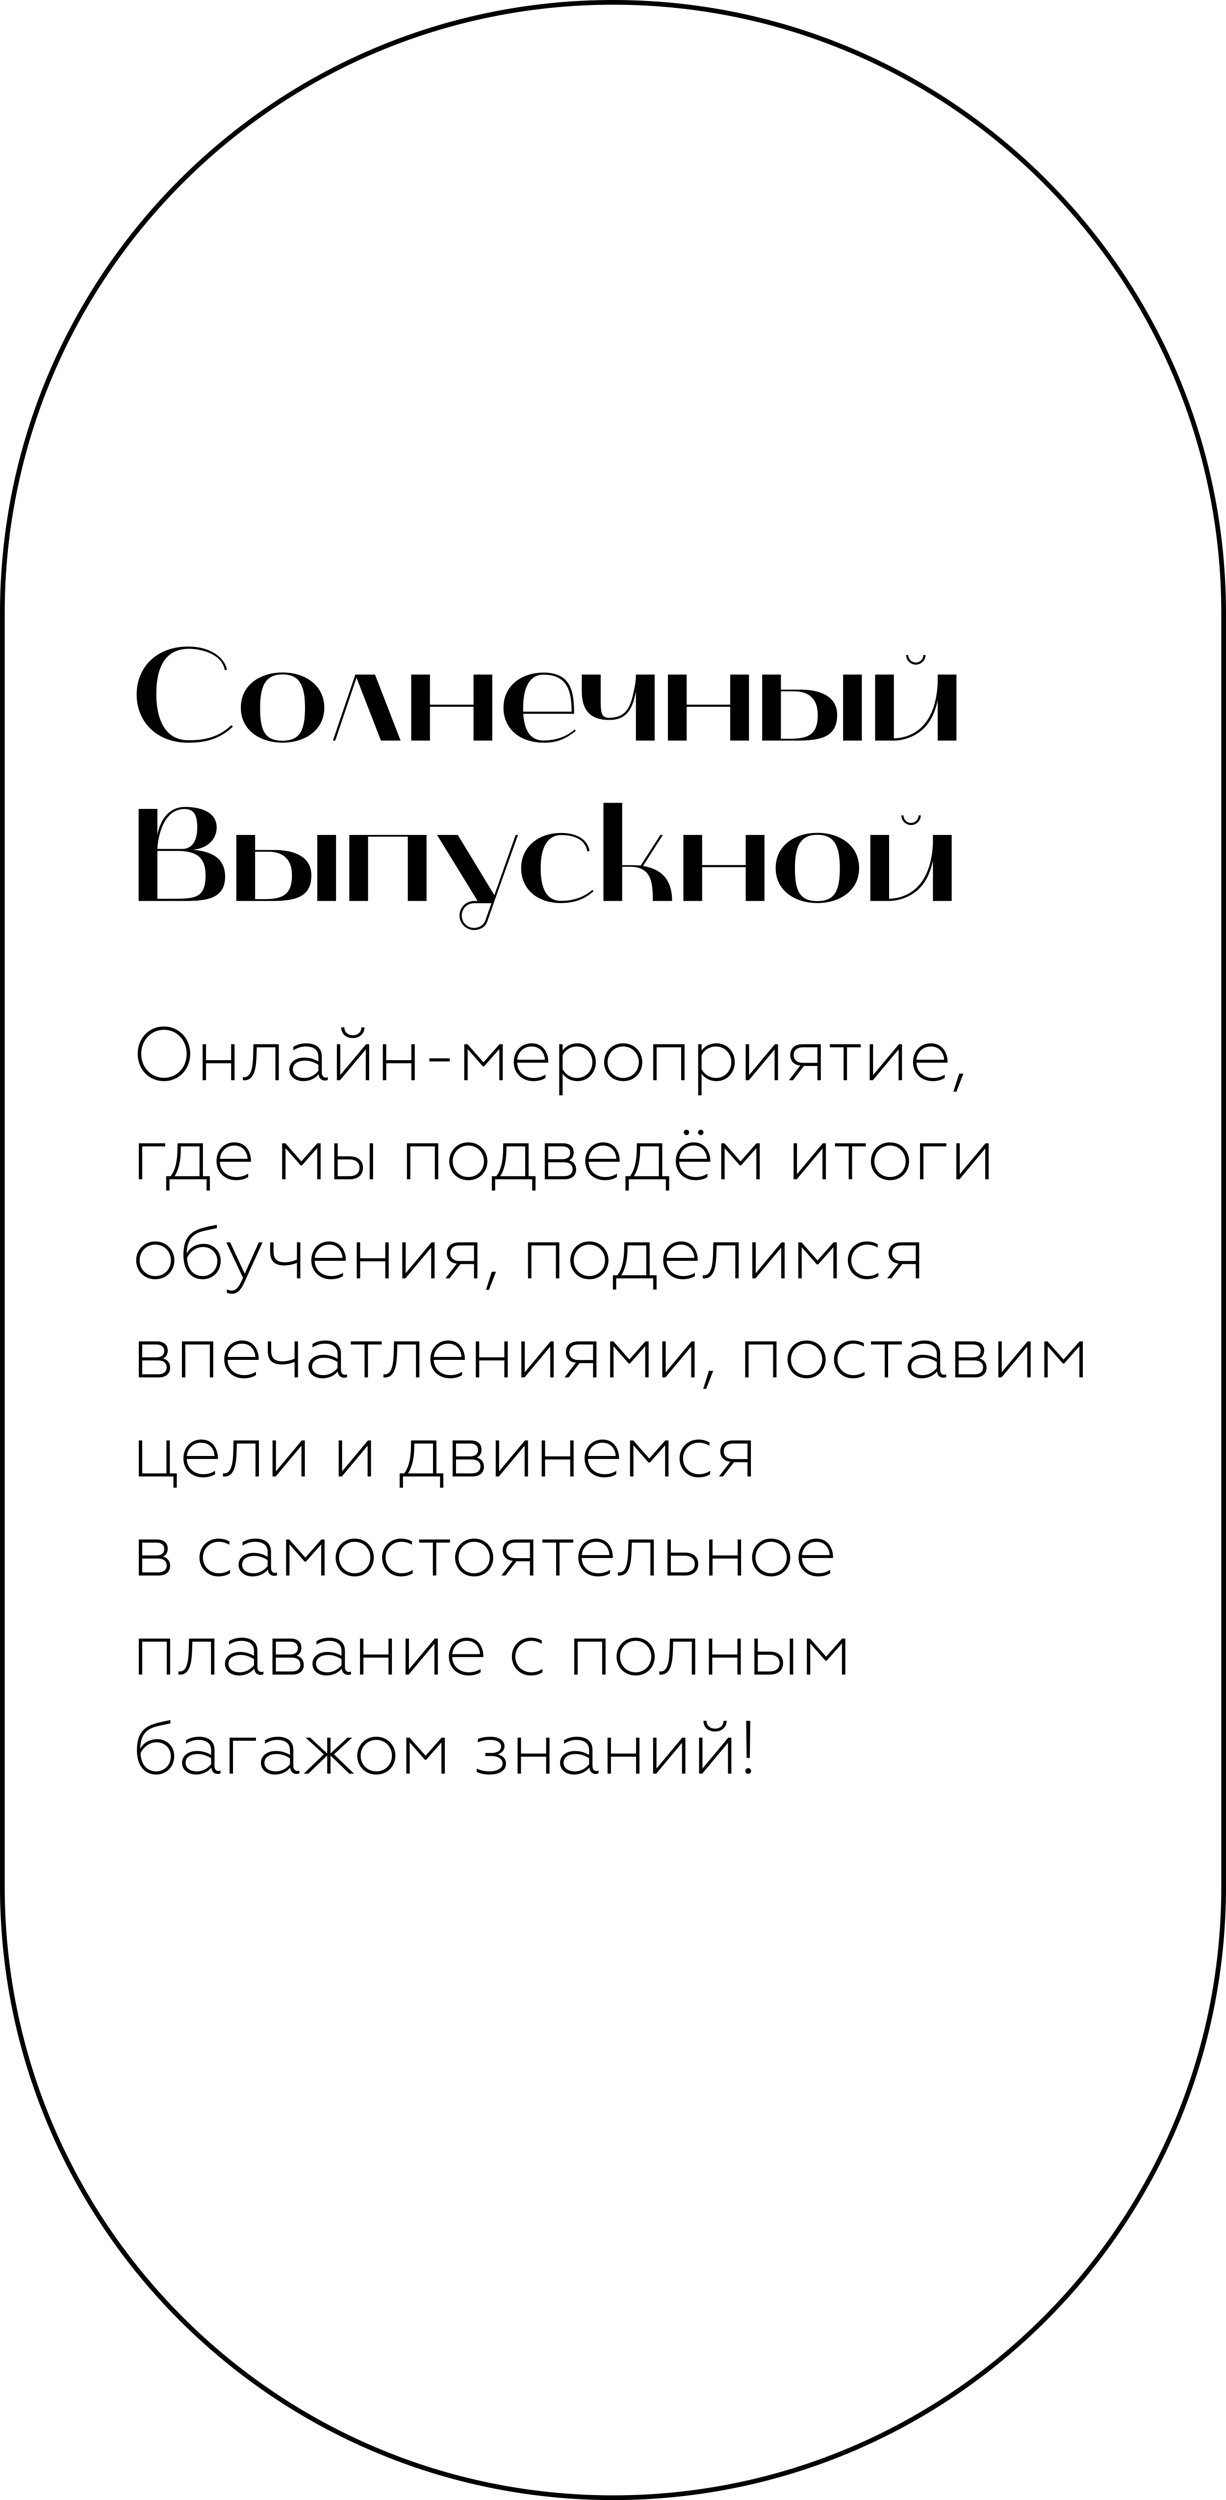 <?xml version="1.0" encoding="UTF-8"?> <svg xmlns="http://www.w3.org/2000/svg" width="260" height="530" viewBox="0 0 260 530" fill="none"> <path d="M39.872 157.449C41.972 157.449 46.032 157.337 49.392 154.033L49.056 153.725C45.836 156.889 41.916 156.917 39.872 156.917C35.7 156.917 33.152 153.529 33.152 147.061C33.152 141.321 35.14 137.541 40.068 137.541C42.756 137.541 47.096 138.661 47.656 142.049L48.132 141.993C47.74 139.781 45.136 137.065 39.872 137.065C33.292 137.065 28.98 141.377 28.98 147.229C28.98 153.081 33.292 157.449 39.872 157.449ZM51.074 150.029C51.074 154.929 55.33 157.449 59.922 157.449C64.486 157.449 68.77 154.929 68.77 150.029C68.77 145.101 64.486 142.553 59.922 142.553C55.33 142.553 51.074 145.101 51.074 150.029ZM59.922 142.973C63.422 142.973 64.682 145.185 64.682 150.029C64.682 154.789 63.618 157.029 59.922 157.029C56.114 157.029 55.162 154.789 55.162 150.029C55.162 145.185 56.45 142.973 59.922 142.973ZM71.098 157.001L75.606 143.673L80.786 157.001H84.958L79.526 143.001H75.354L70.594 157.001H71.098ZM91.181 157.001V149.833H100.421V157.001H104.397V143.001H100.421V149.385H91.181V143.001H87.205V157.001H91.181ZM106.773 150.029C106.773 154.285 109.965 157.449 115.425 157.449C118.085 157.449 119.933 156.693 122.117 154.929L121.893 154.649C120.073 156.217 117.805 156.973 115.257 156.973C112.009 156.973 111.141 154.061 110.973 151.317H121.753C121.753 146.669 121.137 142.581 115.257 142.581C110.833 142.581 106.773 145.185 106.773 150.029ZM110.945 150.869V150.057C110.945 147.089 111.617 143.029 115.257 143.029C120.409 143.029 121.221 146.669 121.221 150.869H110.945ZM129.176 152.633C132.788 152.633 134.104 150.533 134.86 146.585V157.001H138.836V143.001H134.86C134.86 143.729 134.888 144.653 134.104 147.845C133.264 151.205 131.64 152.157 129.148 152.157C127.496 152.157 127.384 151.121 127.384 148.069V143.001H123.38V146.557C123.38 150.785 125.424 152.633 129.176 152.633ZM145.622 157.001V149.833H154.862V157.001H158.838V143.001H154.862V149.385H145.622V143.001H141.646V157.001H145.622ZM161.634 143.001V157.001H168.998C173.73 157.001 177.538 156.441 177.538 151.569C177.538 147.257 173.31 146.193 169.754 146.193H165.61V143.001H161.634ZM165.61 156.609V146.557H168.438C170.93 146.557 173.422 147.621 173.422 151.569C173.422 155.545 171.574 156.609 167.682 156.609H165.61ZM178.798 143.001V157.001H182.774V143.001H178.798ZM185.588 157.001H189.564C190.628 157.001 193.26 156.693 195.472 154.817C197.208 153.333 198.244 151.261 198.86 148.489V157.001H202.836V143.001H198.86V144.821C198.327 155.545 191.748 156.497 189.564 156.525V143.001H185.588V157.001ZM194.212 140.901C195.36 140.901 196.284 139.977 196.284 138.857H195.808C195.808 139.725 195.108 140.453 194.212 140.453C193.344 140.453 192.616 139.725 192.616 138.857H192.168C192.168 139.977 193.092 140.901 194.212 140.901ZM29.4 171.485V191.001H38.276C38.444 191.001 38.64 191.001 38.808 191.001C43.092 191.001 47.74 190.889 47.74 185.849C47.74 181.593 44.408 180.445 40.852 180.137C43.708 179.941 45.948 178.149 45.948 175.433C45.948 171.933 42.168 171.065 39.256 171.065C34.524 171.065 33.516 176.161 33.376 177.001V171.485H29.4ZM37.52 180.389C41.412 180.389 43.596 181.509 43.596 185.569C43.596 190.273 41.412 190.525 37.156 190.525H33.376V180.389H37.52ZM39.116 171.513C40.684 171.513 41.832 172.213 41.832 175.321C41.832 178.905 40.292 179.969 38.612 179.969H33.376C33.488 177.477 34.608 171.513 39.116 171.513ZM50.127 177.001V191.001H57.491C62.223 191.001 66.031 190.441 66.031 185.569C66.031 181.257 61.803 180.193 58.247 180.193H54.103V177.001H50.127ZM54.103 190.609V180.557H56.931C59.423 180.557 61.915 181.621 61.915 185.569C61.915 189.545 60.067 190.609 56.175 190.609H54.103ZM67.291 177.001V191.001H71.267V177.001H67.291ZM74.08 177.001V191.001H78.056V177.365H86.484V191.001H90.46V177.001H74.08ZM101.284 191.001H100.528C98.848 191.001 97.448 192.373 97.448 194.081C97.448 195.789 98.848 197.161 100.556 197.161C101.844 197.161 102.964 196.461 103.328 195.397C104.98 190.581 109.628 177.617 109.852 177.001H109.348C108.956 178.121 106.688 184.505 104.84 189.769L97.084 177.001H92.688L101.284 191.001ZM97.924 194.081C97.924 192.653 99.1 191.477 100.528 191.477H104.224C103.692 192.961 103.244 194.249 102.88 195.229C102.544 196.125 101.592 196.713 100.5 196.713C99.072 196.713 97.924 195.509 97.924 194.081ZM119.003 191.449C123.343 191.449 125.387 189.321 125.863 188.929L125.639 188.649C123.819 190.217 121.551 190.973 119.003 190.973C115.671 190.973 114.663 187.949 114.663 184.029C114.663 179.353 116.287 177.029 119.003 177.029C122.783 177.029 124.239 178.681 124.547 180.501L125.023 180.389C124.715 178.345 122.839 176.581 119.003 176.581C113.963 176.581 110.519 179.717 110.519 184.029C110.519 188.285 113.711 191.449 119.003 191.449ZM127.974 191.001H131.95V183.749H133.686C138.25 183.749 138.446 187.333 138.446 191.001H142.534C142.534 186.773 140.602 184.281 136.374 183.581L140.574 177.001H140.042L135.87 183.497C135.338 183.441 134.778 183.413 134.19 183.413H131.95V170.197H127.974V191.001ZM148.903 191.001V183.833H158.143V191.001H162.119V177.001H158.143V183.385H148.903V177.001H144.927V191.001H148.903ZM164.496 184.029C164.496 188.929 168.752 191.449 173.344 191.449C177.908 191.449 182.192 188.929 182.192 184.029C182.192 179.101 177.908 176.553 173.344 176.553C168.752 176.553 164.496 179.101 164.496 184.029ZM173.344 176.973C176.844 176.973 178.104 179.185 178.104 184.029C178.104 188.789 177.04 191.029 173.344 191.029C169.536 191.029 168.584 188.789 168.584 184.029C168.584 179.185 169.872 176.973 173.344 176.973ZM184.576 191.001H188.552C189.616 191.001 192.248 190.693 194.46 188.817C196.196 187.333 197.232 185.261 197.848 182.489V191.001H201.824V177.001H197.848V178.821C197.316 189.545 190.736 190.497 188.552 190.525V177.001H184.576V191.001ZM193.2 174.901C194.348 174.901 195.272 173.977 195.272 172.857H194.796C194.796 173.725 194.096 174.453 193.2 174.453C192.332 174.453 191.604 173.725 191.604 172.857H191.156C191.156 173.977 192.08 174.901 193.2 174.901Z" fill="black"></path> <path d="M259.5 400V130C259.5 58.479 201.521 0.5 130 0.5C58.479 0.5 0.5 58.479 0.5 130L0.5 400C0.5 471.521 58.479 529.5 130 529.5C201.521 529.5 259.5 471.521 259.5 400Z" stroke="black"></path> <path d="M34.768 228.488C32.08 228.488 29.952 226.328 29.952 223.4C29.952 220.472 32.08 218.312 34.768 218.312C37.472 218.312 39.584 220.472 39.584 223.4C39.584 226.328 37.472 228.488 34.768 228.488ZM34.768 229.192C37.92 229.192 40.336 226.728 40.336 223.4C40.336 220.088 37.92 217.608 34.768 217.608C31.6 217.608 29.2 220.088 29.2 223.4C29.2 226.728 31.6 229.192 34.768 229.192ZM42.971 229H43.691V225.4H49.019V229H49.739V221.368H49.019V224.744H43.691V221.368H42.971V229ZM53.748 221.368L53.684 223.816C53.62 225.944 53.347 228.344 51.828 228.344C51.748 228.344 51.636 228.344 51.508 228.328V229C51.62 229.016 51.715 229.016 51.795 229.016C54.051 229.016 54.324 226.216 54.404 223.64L54.452 222.024H58.404V229H59.123V221.368H53.748ZM64.514 228.52C63.314 228.52 62.114 228.008 62.114 226.68C62.114 225.576 63.09 224.84 64.722 224.84C65.922 224.84 66.962 225.368 67.522 225.736V227C66.978 227.736 65.89 228.52 64.514 228.52ZM64.306 229.192C65.842 229.192 66.914 228.52 67.586 227.736C67.65 228.68 68.274 229.064 68.898 229.064C69.106 229.064 69.362 229.032 69.522 228.936V228.344C69.394 228.408 69.234 228.44 69.074 228.44C68.562 228.44 68.242 228.024 68.242 227.352V223.96C68.242 222.008 66.786 221.176 64.93 221.176C63.666 221.176 62.722 221.592 62.21 221.928V222.664C62.738 222.312 63.698 221.848 64.802 221.848C66.466 221.848 67.522 222.52 67.522 224.024V225.032C66.914 224.664 65.922 224.2 64.53 224.2C62.754 224.2 61.362 225.16 61.362 226.696C61.362 228.344 62.818 229.192 64.306 229.192ZM71.44 229H72.112L77.568 222.472V229H78.288V221.368H77.632L72.16 227.912V221.368H71.44V229ZM74.848 220.072C76.224 220.072 77.296 219.144 77.296 217.8H76.64C76.64 218.744 75.92 219.464 74.848 219.464C73.712 219.464 73.024 218.744 73.024 217.8H72.368C72.368 219.144 73.344 220.072 74.848 220.072ZM81.19 229H81.91V225.4H87.238V229H87.958V221.368H87.238V224.744H81.91V221.368H81.19V229ZM91.054 225.016H95.374V224.36H91.054V225.016ZM98.456 229H99.176V222.392L102.392 226.056H102.664L105.896 222.392V229H106.616V221.368H105.928L102.536 225.208L99.144 221.368H98.456V229ZM113.118 229.192C114.206 229.192 115.166 228.888 115.678 228.504V227.8C115.054 228.216 114.206 228.52 113.214 228.52C111.166 228.52 109.726 227.208 109.678 225.288H116.27V225.048C116.27 223.544 115.438 221.176 112.75 221.176C110.494 221.176 108.958 222.904 108.958 225.192C108.958 227.528 110.75 229.192 113.118 229.192ZM109.694 224.664C109.79 223.32 110.83 221.848 112.734 221.848C114.814 221.848 115.534 223.56 115.55 224.664H109.694ZM122.468 221.176C121.044 221.176 119.956 221.832 119.316 222.712V221.368H118.596V232.2H119.316V227.64C119.956 228.52 121.044 229.192 122.468 229.192C124.836 229.192 126.356 227.288 126.356 225.176C126.356 223.064 124.836 221.176 122.468 221.176ZM122.34 221.848C124.212 221.848 125.62 223.288 125.62 225.176C125.62 227.064 124.212 228.52 122.34 228.52C121.012 228.52 119.812 227.704 119.316 226.616V223.736C119.812 222.632 121.012 221.848 122.34 221.848ZM132.162 228.52C130.274 228.52 128.85 227.08 128.85 225.192C128.85 223.304 130.274 221.848 132.162 221.848C134.05 221.848 135.474 223.304 135.474 225.192C135.474 227.08 134.05 228.52 132.162 228.52ZM132.162 229.192C134.626 229.192 136.21 227.32 136.21 225.192C136.21 223.08 134.626 221.176 132.162 221.176C129.698 221.176 128.114 223.08 128.114 225.192C128.114 227.32 129.698 229.192 132.162 229.192ZM138.534 229H139.254V222.024H144.454V229H145.174V221.368H138.534V229ZM151.937 221.176C150.513 221.176 149.425 221.832 148.785 222.712V221.368H148.065V232.2H148.785V227.64C149.425 228.52 150.513 229.192 151.937 229.192C154.305 229.192 155.825 227.288 155.825 225.176C155.825 223.064 154.305 221.176 151.937 221.176ZM151.809 221.848C153.681 221.848 155.089 223.288 155.089 225.176C155.089 227.064 153.681 228.52 151.809 228.52C150.481 228.52 149.281 227.704 148.785 226.616V223.736C149.281 222.632 150.481 221.848 151.809 221.848ZM158.143 229H158.815L164.271 222.472V229H164.991V221.368H164.335L158.863 227.912V221.368H158.143V229ZM167.301 229H168.165L170.485 225.976H173.349V229H174.069V221.368H170.213C168.469 221.368 167.589 222.328 167.589 223.624C167.589 224.872 168.325 225.752 169.717 225.88L167.301 229ZM170.309 225.32C169.045 225.32 168.325 224.696 168.325 223.672C168.325 222.632 169.045 222.024 170.309 222.024H173.349V225.32H170.309ZM178.907 229H179.627V222.024H182.539V221.368H175.995V222.024H178.907V229ZM184.44 229H185.112L190.568 222.472V229H191.288V221.368H190.632L185.16 227.912V221.368H184.44V229ZM197.79 229.192C198.878 229.192 199.838 228.888 200.35 228.504V227.8C199.726 228.216 198.878 228.52 197.886 228.52C195.838 228.52 194.398 227.208 194.35 225.288H200.942V225.048C200.942 223.544 200.11 221.176 197.422 221.176C195.166 221.176 193.63 222.904 193.63 225.192C193.63 227.528 195.422 229.192 197.79 229.192ZM194.366 224.664C194.462 223.32 195.502 221.848 197.406 221.848C199.486 221.848 200.206 223.56 200.222 224.664H194.366ZM202.196 231.432H202.82L204.308 227.608H203.412L202.196 231.432ZM29.44 250H30.16V243.024H35.024V242.368H29.44V250ZM35.242 252.384H35.946V250H43.802V252.384H44.506V249.344H43.034V242.368H37.658L37.642 243.296C37.642 246.288 37.098 248.208 36.186 249.344H35.242V252.384ZM37.018 249.344C37.722 248.304 38.346 246.432 38.346 243.568V243.024H42.314V249.344H37.018ZM50.071 250.192C51.159 250.192 52.119 249.888 52.631 249.504V248.8C52.007 249.216 51.159 249.52 50.167 249.52C48.119 249.52 46.679 248.208 46.631 246.288H53.223V246.048C53.223 244.544 52.391 242.176 49.703 242.176C47.447 242.176 45.911 243.904 45.911 246.192C45.911 248.528 47.703 250.192 50.071 250.192ZM46.647 245.664C46.743 244.32 47.783 242.848 49.687 242.848C51.767 242.848 52.487 244.56 52.503 245.664H46.647ZM59.831 250H60.551V243.392L63.767 247.056H64.039L67.271 243.392V250H67.991V242.368H67.303L63.911 246.208L60.519 242.368H59.831V250ZM78.397 250H79.117V242.368H78.397V250ZM70.893 250H74.205C76.013 250 76.973 248.976 76.973 247.552C76.973 246.096 75.949 245.136 74.189 245.136H71.613V242.368H70.893V250ZM71.613 249.344V245.792H74.077C75.453 245.792 76.237 246.448 76.237 247.568C76.237 248.688 75.453 249.344 74.077 249.344H71.613ZM86.299 250H87.019V243.024H92.219V250H92.939V242.368H86.299V250ZM99.319 249.52C97.431 249.52 96.007 248.08 96.007 246.192C96.007 244.304 97.431 242.848 99.319 242.848C101.207 242.848 102.631 244.304 102.631 246.192C102.631 248.08 101.207 249.52 99.319 249.52ZM99.319 250.192C101.783 250.192 103.367 248.32 103.367 246.192C103.367 244.08 101.783 242.176 99.319 242.176C96.855 242.176 95.271 244.08 95.271 246.192C95.271 248.32 96.855 250.192 99.319 250.192ZM104.305 252.384H105.009V250H112.865V252.384H113.569V249.344H112.097V242.368H106.721L106.705 243.296C106.705 246.288 106.161 248.208 105.249 249.344H104.305V252.384ZM106.081 249.344C106.785 248.304 107.409 246.432 107.409 243.568V243.024H111.377V249.344H106.081ZM115.534 250H119.742C121.31 250 122.174 249.168 122.174 247.968C122.174 246.928 121.63 246.256 120.67 245.984C121.31 245.712 121.662 245.088 121.662 244.288C121.662 243.168 120.894 242.368 119.422 242.368H115.534V250ZM116.254 249.344V246.4H119.598C120.766 246.4 121.438 246.944 121.438 247.872C121.438 248.816 120.766 249.344 119.598 249.344H116.254ZM116.254 245.744V243.024H119.23C120.302 243.024 120.926 243.504 120.926 244.384C120.926 245.264 120.302 245.744 119.23 245.744H116.254ZM128.274 250.192C129.362 250.192 130.322 249.888 130.834 249.504V248.8C130.21 249.216 129.362 249.52 128.37 249.52C126.322 249.52 124.882 248.208 124.834 246.288H131.426V246.048C131.426 244.544 130.594 242.176 127.906 242.176C125.65 242.176 124.114 243.904 124.114 246.192C124.114 248.528 125.906 250.192 128.274 250.192ZM124.85 245.664C124.946 244.32 125.986 242.848 127.89 242.848C129.97 242.848 130.69 244.56 130.706 245.664H124.85ZM132.649 252.384H133.353V250H141.209V252.384H141.913V249.344H140.441V242.368H135.065L135.049 243.296C135.049 246.288 134.505 248.208 133.593 249.344H132.649V252.384ZM134.424 249.344C135.129 248.304 135.753 246.432 135.753 243.568V243.024H139.721V249.344H134.424ZM147.478 250.192C148.566 250.192 149.526 249.888 150.038 249.504V248.8C149.414 249.216 148.566 249.52 147.574 249.52C145.526 249.52 144.086 248.208 144.038 246.288H150.63V246.048C150.63 244.544 149.798 242.176 147.11 242.176C144.854 242.176 143.318 243.904 143.318 246.192C143.318 248.528 145.11 250.192 147.478 250.192ZM144.054 245.664C144.15 244.32 145.19 242.848 147.094 242.848C149.174 242.848 149.894 244.56 149.91 245.664H144.054ZM148.038 240.064C148.038 240.384 148.294 240.64 148.614 240.64C148.934 240.64 149.19 240.384 149.19 240.064C149.19 239.744 148.934 239.488 148.614 239.488C148.294 239.488 148.038 239.744 148.038 240.064ZM144.998 240.064C144.998 240.384 145.254 240.64 145.574 240.64C145.894 240.64 146.15 240.384 146.15 240.064C146.15 239.744 145.894 239.488 145.574 239.488C145.254 239.488 144.998 239.744 144.998 240.064ZM152.956 250H153.676V243.392L156.892 247.056H157.164L160.396 243.392V250H161.116V242.368H160.428L157.036 246.208L153.644 242.368H152.956V250ZM168.299 250H168.971L174.427 243.472V250H175.147V242.368H174.491L169.019 248.912V242.368H168.299V250ZM179.985 250H180.705V243.024H183.617V242.368H177.073V243.024H179.985V250ZM188.741 249.52C186.853 249.52 185.429 248.08 185.429 246.192C185.429 244.304 186.853 242.848 188.741 242.848C190.629 242.848 192.053 244.304 192.053 246.192C192.053 248.08 190.629 249.52 188.741 249.52ZM188.741 250.192C191.205 250.192 192.789 248.32 192.789 246.192C192.789 244.08 191.205 242.176 188.741 242.176C186.277 242.176 184.693 244.08 184.693 246.192C184.693 248.32 186.277 250.192 188.741 250.192ZM195.112 250H195.832V243.024H200.696V242.368H195.112V250ZM202.815 250H203.487L208.943 243.472V250H209.663V242.368H209.007L203.535 248.912V242.368H202.815V250ZM32.928 270.52C31.04 270.52 29.616 269.08 29.616 267.192C29.616 265.304 31.04 263.848 32.928 263.848C34.816 263.848 36.24 265.304 36.24 267.192C36.24 269.08 34.816 270.52 32.928 270.52ZM32.928 271.192C35.392 271.192 36.976 269.32 36.976 267.192C36.976 265.08 35.392 263.176 32.928 263.176C30.464 263.176 28.88 265.08 28.88 267.192C28.88 269.32 30.464 271.192 32.928 271.192ZM43.011 271.192C45.091 271.192 46.803 269.608 46.803 267.288C46.803 265.144 45.187 263.688 43.219 263.688C41.507 263.688 40.227 264.536 39.603 265.736C39.651 262.648 41.011 261.448 43.299 260.936C44.531 260.648 45.011 260.568 45.987 260.36V259.64C41.875 260.472 38.899 260.904 38.899 266.088C38.899 269.256 40.467 271.192 43.011 271.192ZM43.027 270.52C40.963 270.52 39.779 269.016 39.667 266.712C40.131 265.576 41.379 264.36 43.075 264.36C44.659 264.36 46.083 265.48 46.083 267.32C46.083 269.256 44.627 270.52 43.027 270.52ZM49.194 274.264C50.426 274.264 51.162 273.32 51.818 271.864L55.674 263.368H54.89L51.898 270.008L48.81 263.368H47.994L51.53 270.888C50.762 272.632 50.234 273.592 49.114 273.592C48.73 273.592 48.41 273.496 48.106 273.336V274.024C48.362 274.184 48.778 274.264 49.194 274.264ZM62.97 271H63.69V263.368H62.97V267.016C62.234 267.384 61.162 267.592 60.506 267.592C58.794 267.592 58.01 267.032 58.01 265.256V263.368H57.29V265.32C57.29 267.496 58.362 268.264 60.314 268.264C61.098 268.264 62.122 268.088 62.97 267.72V271ZM70.181 271.192C71.269 271.192 72.229 270.888 72.741 270.504V269.8C72.117 270.216 71.269 270.52 70.277 270.52C68.229 270.52 66.789 269.208 66.741 267.288H73.333V267.048C73.333 265.544 72.501 263.176 69.813 263.176C67.557 263.176 66.021 264.904 66.021 267.192C66.021 269.528 67.813 271.192 70.181 271.192ZM66.757 266.664C66.853 265.32 67.893 263.848 69.797 263.848C71.877 263.848 72.597 265.56 72.613 266.664H66.757ZM75.659 271H76.379V267.4H81.707V271H82.427V263.368H81.707V266.744H76.379V263.368H75.659V271ZM85.315 271H85.987L91.443 264.472V271H92.163V263.368H91.507L86.035 269.912V263.368H85.315V271ZM94.473 271H95.337L97.657 267.976H100.521V271H101.241V263.368H97.385C95.641 263.368 94.761 264.328 94.761 265.624C94.761 266.872 95.497 267.752 96.889 267.88L94.473 271ZM97.481 267.32C96.217 267.32 95.497 266.696 95.497 265.672C95.497 264.632 96.217 264.024 97.481 264.024H100.521V267.32H97.481ZM103.071 273.432H103.695L105.183 269.608H104.287L103.071 273.432ZM111.971 271H112.691V264.024H117.891V271H118.611V263.368H111.971V271ZM124.991 270.52C123.103 270.52 121.679 269.08 121.679 267.192C121.679 265.304 123.103 263.848 124.991 263.848C126.879 263.848 128.303 265.304 128.303 267.192C128.303 269.08 126.879 270.52 124.991 270.52ZM124.991 271.192C127.455 271.192 129.039 269.32 129.039 267.192C129.039 265.08 127.455 263.176 124.991 263.176C122.527 263.176 120.943 265.08 120.943 267.192C120.943 269.32 122.527 271.192 124.991 271.192ZM129.977 273.384H130.681V271H138.537V273.384H139.241V270.344H137.769V263.368H132.393L132.377 264.296C132.377 267.288 131.833 269.208 130.921 270.344H129.977V273.384ZM131.753 270.344C132.457 269.304 133.081 267.432 133.081 264.568V264.024H137.049V270.344H131.753ZM144.806 271.192C145.894 271.192 146.854 270.888 147.366 270.504V269.8C146.742 270.216 145.894 270.52 144.902 270.52C142.854 270.52 141.414 269.208 141.366 267.288H147.958V267.048C147.958 265.544 147.126 263.176 144.438 263.176C142.182 263.176 140.646 264.904 140.646 267.192C140.646 269.528 142.438 271.192 144.806 271.192ZM141.382 266.664C141.478 265.32 142.518 263.848 144.422 263.848C146.502 263.848 147.222 265.56 147.238 266.664H141.382ZM151.279 263.368L151.215 265.816C151.151 267.944 150.879 270.344 149.359 270.344C149.279 270.344 149.167 270.344 149.039 270.328V271C149.151 271.016 149.247 271.016 149.327 271.016C151.583 271.016 151.855 268.216 151.935 265.64L151.983 264.024H155.935V271H156.655V263.368H151.279ZM159.549 271H160.221L165.677 264.472V271H166.397V263.368H165.741L160.269 269.912V263.368H159.549V271ZM169.299 271H170.019V264.392L173.235 268.056H173.507L176.739 264.392V271H177.459V263.368H176.771L173.379 267.208L169.987 263.368H169.299V271ZM183.818 271.192C184.746 271.192 185.61 270.968 186.282 270.52V269.8C185.626 270.264 184.842 270.52 183.914 270.52C181.994 270.52 180.538 269.096 180.538 267.192C180.538 265.288 181.994 263.848 183.914 263.848C184.682 263.848 185.45 264.072 186.138 264.472V263.768C185.53 263.416 184.73 263.176 183.834 263.176C181.45 263.176 179.802 265 179.802 267.176C179.802 269.384 181.45 271.192 183.818 271.192ZM188.161 271H189.025L191.345 267.976H194.209V271H194.929V263.368H191.073C189.329 263.368 188.449 264.328 188.449 265.624C188.449 266.872 189.185 267.752 190.577 267.88L188.161 271ZM191.169 267.32C189.905 267.32 189.185 266.696 189.185 265.672C189.185 264.632 189.905 264.024 191.169 264.024H194.209V267.32H191.169ZM29.44 292H33.648C35.216 292 36.08 291.168 36.08 289.968C36.08 288.928 35.536 288.256 34.576 287.984C35.216 287.712 35.568 287.088 35.568 286.288C35.568 285.168 34.8 284.368 33.328 284.368H29.44V292ZM30.16 291.344V288.4H33.504C34.672 288.4 35.344 288.944 35.344 289.872C35.344 290.816 34.672 291.344 33.504 291.344H30.16ZM30.16 287.744V285.024H33.136C34.208 285.024 34.832 285.504 34.832 286.384C34.832 287.264 34.208 287.744 33.136 287.744H30.16ZM38.581 292H39.301V285.024H44.501V292H45.221V284.368H38.581V292ZM51.712 292.192C52.8 292.192 53.76 291.888 54.272 291.504V290.8C53.648 291.216 52.8 291.52 51.808 291.52C49.76 291.52 48.32 290.208 48.272 288.288H54.864V288.048C54.864 286.544 54.032 284.176 51.344 284.176C49.088 284.176 47.552 285.904 47.552 288.192C47.552 290.528 49.344 292.192 51.712 292.192ZM48.288 287.664C48.384 286.32 49.424 284.848 51.328 284.848C53.408 284.848 54.128 286.56 54.144 287.664H48.288ZM62.47 292H63.19V284.368H62.47V288.016C61.734 288.384 60.662 288.592 60.006 288.592C58.294 288.592 57.51 288.032 57.51 286.256V284.368H56.79V286.32C56.79 288.496 57.862 289.264 59.814 289.264C60.598 289.264 61.622 289.088 62.47 288.72V292ZM68.577 291.52C67.377 291.52 66.177 291.008 66.177 289.68C66.177 288.576 67.153 287.84 68.785 287.84C69.985 287.84 71.025 288.368 71.585 288.736V290C71.041 290.736 69.953 291.52 68.577 291.52ZM68.369 292.192C69.905 292.192 70.977 291.52 71.649 290.736C71.713 291.68 72.337 292.064 72.961 292.064C73.169 292.064 73.425 292.032 73.585 291.936V291.344C73.457 291.408 73.297 291.44 73.137 291.44C72.625 291.44 72.305 291.024 72.305 290.352V286.96C72.305 285.008 70.849 284.176 68.993 284.176C67.729 284.176 66.785 284.592 66.273 284.928V285.664C66.801 285.312 67.761 284.848 68.865 284.848C70.529 284.848 71.585 285.52 71.585 287.024V288.032C70.977 287.664 69.985 287.2 68.593 287.2C66.817 287.2 65.425 288.16 65.425 289.696C65.425 291.344 66.881 292.192 68.369 292.192ZM77.314 292H78.034V285.024H80.945V284.368H74.401V285.024H77.314V292ZM83.56 284.368L83.496 286.816C83.432 288.944 83.16 291.344 81.64 291.344C81.56 291.344 81.448 291.344 81.32 291.328V292C81.432 292.016 81.528 292.016 81.608 292.016C83.864 292.016 84.136 289.216 84.216 286.64L84.264 285.024H88.216V292H88.936V284.368H83.56ZM95.431 292.192C96.519 292.192 97.479 291.888 97.991 291.504V290.8C97.367 291.216 96.519 291.52 95.527 291.52C93.479 291.52 92.039 290.208 91.991 288.288H98.583V288.048C98.583 286.544 97.751 284.176 95.063 284.176C92.807 284.176 91.271 285.904 91.271 288.192C91.271 290.528 93.063 292.192 95.431 292.192ZM92.007 287.664C92.103 286.32 93.143 284.848 95.047 284.848C97.127 284.848 97.847 286.56 97.863 287.664H92.007ZM100.909 292H101.629V288.4H106.957V292H107.677V284.368H106.957V287.744H101.629V284.368H100.909V292ZM110.565 292H111.237L116.693 285.472V292H117.413V284.368H116.757L111.285 290.912V284.368H110.565V292ZM119.723 292H120.587L122.907 288.976H125.771V292H126.491V284.368H122.635C120.891 284.368 120.011 285.328 120.011 286.624C120.011 287.872 120.747 288.752 122.139 288.88L119.723 292ZM122.731 288.32C121.467 288.32 120.747 287.696 120.747 286.672C120.747 285.632 121.467 285.024 122.731 285.024H125.771V288.32H122.731ZM129.393 292H130.113V285.392L133.329 289.056H133.601L136.833 285.392V292H137.553V284.368H136.865L133.473 288.208L130.081 284.368H129.393V292ZM140.456 292H141.128L146.584 285.472V292H147.304V284.368H146.648L141.176 290.912V284.368H140.456V292ZM149.134 294.432H149.758L151.246 290.608H150.35L149.134 294.432ZM158.034 292H158.754V285.024H163.954V292H164.674V284.368H158.034V292ZM171.053 291.52C169.165 291.52 167.741 290.08 167.741 288.192C167.741 286.304 169.165 284.848 171.053 284.848C172.941 284.848 174.365 286.304 174.365 288.192C174.365 290.08 172.941 291.52 171.053 291.52ZM171.053 292.192C173.517 292.192 175.101 290.32 175.101 288.192C175.101 286.08 173.517 284.176 171.053 284.176C168.589 284.176 167.005 286.08 167.005 288.192C167.005 290.32 168.589 292.192 171.053 292.192ZM180.88 292.192C181.808 292.192 182.672 291.968 183.344 291.52V290.8C182.688 291.264 181.904 291.52 180.976 291.52C179.056 291.52 177.6 290.096 177.6 288.192C177.6 286.288 179.056 284.848 180.976 284.848C181.744 284.848 182.512 285.072 183.2 285.472V284.768C182.592 284.416 181.792 284.176 180.896 284.176C178.512 284.176 176.864 286 176.864 288.176C176.864 290.384 178.512 292.192 180.88 292.192ZM187.626 292H188.346V285.024H191.258V284.368H184.714V285.024H187.626V292ZM195.655 291.52C194.455 291.52 193.255 291.008 193.255 289.68C193.255 288.576 194.231 287.84 195.863 287.84C197.063 287.84 198.103 288.368 198.663 288.736V290C198.119 290.736 197.031 291.52 195.655 291.52ZM195.447 292.192C196.983 292.192 198.055 291.52 198.727 290.736C198.791 291.68 199.415 292.064 200.039 292.064C200.247 292.064 200.503 292.032 200.663 291.936V291.344C200.535 291.408 200.375 291.44 200.215 291.44C199.703 291.44 199.383 291.024 199.383 290.352V286.96C199.383 285.008 197.927 284.176 196.071 284.176C194.807 284.176 193.863 284.592 193.351 284.928V285.664C193.879 285.312 194.839 284.848 195.943 284.848C197.607 284.848 198.663 285.52 198.663 287.024V288.032C198.055 287.664 197.063 287.2 195.671 287.2C193.895 287.2 192.503 288.16 192.503 289.696C192.503 291.344 193.959 292.192 195.447 292.192ZM202.581 292H206.789C208.357 292 209.221 291.168 209.221 289.968C209.221 288.928 208.677 288.256 207.717 287.984C208.357 287.712 208.709 287.088 208.709 286.288C208.709 285.168 207.941 284.368 206.469 284.368H202.581V292ZM203.301 291.344V288.4H206.645C207.813 288.4 208.485 288.944 208.485 289.872C208.485 290.816 207.813 291.344 206.645 291.344H203.301ZM203.301 287.744V285.024H206.277C207.349 285.024 207.973 285.504 207.973 286.384C207.973 287.264 207.349 287.744 206.277 287.744H203.301ZM211.721 292H212.393L217.849 285.472V292H218.569V284.368H217.913L212.441 290.912V284.368H211.721V292ZM221.471 292H222.191V285.392L225.407 289.056H225.679L228.911 285.392V292H229.631V284.368H228.943L225.551 288.208L222.159 284.368H221.471V292ZM36.784 315.384H37.488V312.344H36.016V305.368H35.296V312.344H30.16V305.368H29.44V313H36.784V315.384ZM43.056 313.192C44.144 313.192 45.104 312.888 45.616 312.504V311.8C44.992 312.216 44.144 312.52 43.152 312.52C41.104 312.52 39.664 311.208 39.616 309.288H46.208V309.048C46.208 307.544 45.376 305.176 42.688 305.176C40.432 305.176 38.896 306.904 38.896 309.192C38.896 311.528 40.688 313.192 43.056 313.192ZM39.632 308.664C39.728 307.32 40.768 305.848 42.672 305.848C44.752 305.848 45.472 307.56 45.488 308.664H39.632ZM49.529 305.368L49.465 307.816C49.401 309.944 49.129 312.344 47.609 312.344C47.529 312.344 47.417 312.344 47.289 312.328V313C47.401 313.016 47.497 313.016 47.577 313.016C49.833 313.016 50.105 310.216 50.185 307.64L50.233 306.024H54.185V313H54.905V305.368H49.529ZM57.799 313H58.471L63.927 306.472V313H64.647V305.368H63.991L58.519 311.912V305.368H57.799V313ZM71.831 313H72.503L77.959 306.472V313H78.679V305.368H78.023L72.551 311.912V305.368H71.831V313ZM84.758 315.384H85.462V313H93.318V315.384H94.022V312.344H92.55V305.368H87.174L87.158 306.296C87.158 309.288 86.614 311.208 85.702 312.344H84.758V315.384ZM86.534 312.344C87.238 311.304 87.862 309.432 87.862 306.568V306.024H91.83V312.344H86.534ZM95.987 313H100.195C101.763 313 102.627 312.168 102.627 310.968C102.627 309.928 102.083 309.256 101.123 308.984C101.763 308.712 102.115 308.088 102.115 307.288C102.115 306.168 101.347 305.368 99.875 305.368H95.987V313ZM96.707 312.344V309.4H100.051C101.219 309.4 101.891 309.944 101.891 310.872C101.891 311.816 101.219 312.344 100.051 312.344H96.707ZM96.707 308.744V306.024H99.683C100.755 306.024 101.379 306.504 101.379 307.384C101.379 308.264 100.755 308.744 99.683 308.744H96.707ZM105.128 313H105.799L111.256 306.472V313H111.976V305.368H111.32L105.848 311.912V305.368H105.128V313ZM114.878 313H115.598V309.4H120.926V313H121.646V305.368H120.926V308.744H115.598V305.368H114.878V313ZM128.134 313.192C129.222 313.192 130.182 312.888 130.694 312.504V311.8C130.07 312.216 129.222 312.52 128.23 312.52C126.182 312.52 124.742 311.208 124.694 309.288H131.286V309.048C131.286 307.544 130.454 305.176 127.766 305.176C125.51 305.176 123.974 306.904 123.974 309.192C123.974 311.528 125.766 313.192 128.134 313.192ZM124.71 308.664C124.806 307.32 125.846 305.848 127.75 305.848C129.83 305.848 130.55 307.56 130.566 308.664H124.71ZM133.612 313H134.332V306.392L137.548 310.056H137.82L141.052 306.392V313H141.772V305.368H141.084L137.692 309.208L134.3 305.368H133.612V313ZM148.13 313.192C149.058 313.192 149.922 312.968 150.594 312.52V311.8C149.938 312.264 149.154 312.52 148.226 312.52C146.306 312.52 144.85 311.096 144.85 309.192C144.85 307.288 146.306 305.848 148.226 305.848C148.994 305.848 149.762 306.072 150.45 306.472V305.768C149.842 305.416 149.042 305.176 148.146 305.176C145.762 305.176 144.114 307 144.114 309.176C144.114 311.384 145.762 313.192 148.13 313.192ZM152.473 313H153.337L155.657 309.976H158.521V313H159.241V305.368H155.385C153.641 305.368 152.761 306.328 152.761 307.624C152.761 308.872 153.497 309.752 154.889 309.88L152.473 313ZM155.481 309.32C154.217 309.32 153.497 308.696 153.497 307.672C153.497 306.632 154.217 306.024 155.481 306.024H158.521V309.32H155.481ZM29.44 334H33.648C35.216 334 36.08 333.168 36.08 331.968C36.08 330.928 35.536 330.256 34.576 329.984C35.216 329.712 35.568 329.088 35.568 328.288C35.568 327.168 34.8 326.368 33.328 326.368H29.44V334ZM30.16 333.344V330.4H33.504C34.672 330.4 35.344 330.944 35.344 331.872C35.344 332.816 34.672 333.344 33.504 333.344H30.16ZM30.16 329.744V327.024H33.136C34.208 327.024 34.832 327.504 34.832 328.384C34.832 329.264 34.208 329.744 33.136 329.744H30.16ZM46.318 334.192C47.246 334.192 48.11 333.968 48.782 333.52V332.8C48.126 333.264 47.342 333.52 46.414 333.52C44.494 333.52 43.038 332.096 43.038 330.192C43.038 328.288 44.494 326.848 46.414 326.848C47.182 326.848 47.95 327.072 48.638 327.472V326.768C48.03 326.416 47.23 326.176 46.334 326.176C43.95 326.176 42.302 328 42.302 330.176C42.302 332.384 43.95 334.192 46.318 334.192ZM53.748 333.52C52.548 333.52 51.349 333.008 51.349 331.68C51.349 330.576 52.325 329.84 53.956 329.84C55.157 329.84 56.197 330.368 56.757 330.736V332C56.212 332.736 55.124 333.52 53.748 333.52ZM53.541 334.192C55.077 334.192 56.148 333.52 56.821 332.736C56.885 333.68 57.508 334.064 58.133 334.064C58.34 334.064 58.596 334.032 58.757 333.936V333.344C58.629 333.408 58.468 333.44 58.309 333.44C57.797 333.44 57.477 333.024 57.477 332.352V328.96C57.477 327.008 56.02 326.176 54.164 326.176C52.901 326.176 51.956 326.592 51.444 326.928V327.664C51.972 327.312 52.932 326.848 54.036 326.848C55.7 326.848 56.757 327.52 56.757 329.024V330.032C56.148 329.664 55.157 329.2 53.764 329.2C51.989 329.2 50.596 330.16 50.596 331.696C50.596 333.344 52.053 334.192 53.541 334.192ZM60.674 334H61.394V327.392L64.61 331.056H64.882L68.114 327.392V334H68.834V326.368H68.146L64.754 330.208L61.362 326.368H60.674V334ZM75.225 333.52C73.337 333.52 71.913 332.08 71.913 330.192C71.913 328.304 73.337 326.848 75.225 326.848C77.113 326.848 78.537 328.304 78.537 330.192C78.537 332.08 77.113 333.52 75.225 333.52ZM75.225 334.192C77.689 334.192 79.273 332.32 79.273 330.192C79.273 328.08 77.689 326.176 75.225 326.176C72.761 326.176 71.177 328.08 71.177 330.192C71.177 332.32 72.761 334.192 75.225 334.192ZM85.052 334.192C85.98 334.192 86.844 333.968 87.516 333.52V332.8C86.86 333.264 86.076 333.52 85.148 333.52C83.228 333.52 81.772 332.096 81.772 330.192C81.772 328.288 83.228 326.848 85.148 326.848C85.916 326.848 86.684 327.072 87.372 327.472V326.768C86.764 326.416 85.964 326.176 85.068 326.176C82.684 326.176 81.036 328 81.036 330.176C81.036 332.384 82.684 334.192 85.052 334.192ZM91.798 334H92.518V327.024H95.43V326.368H88.886V327.024H91.798V334ZM100.553 333.52C98.665 333.52 97.241 332.08 97.241 330.192C97.241 328.304 98.665 326.848 100.553 326.848C102.441 326.848 103.865 328.304 103.865 330.192C103.865 332.08 102.441 333.52 100.553 333.52ZM100.553 334.192C103.017 334.192 104.601 332.32 104.601 330.192C104.601 328.08 103.017 326.176 100.553 326.176C98.089 326.176 96.505 328.08 96.505 330.192C96.505 332.32 98.089 334.192 100.553 334.192ZM106.332 334H107.196L109.516 330.976H112.38V334H113.1V326.368H109.244C107.5 326.368 106.62 327.328 106.62 328.624C106.62 329.872 107.356 330.752 108.748 330.88L106.332 334ZM109.34 330.32C108.076 330.32 107.356 329.696 107.356 328.672C107.356 327.632 108.076 327.024 109.34 327.024H112.38V330.32H109.34ZM117.939 334H118.659V327.024H121.571V326.368H115.027V327.024H117.939V334ZM126.806 334.192C127.894 334.192 128.854 333.888 129.366 333.504V332.8C128.742 333.216 127.894 333.52 126.902 333.52C124.854 333.52 123.414 332.208 123.366 330.288H129.958V330.048C129.958 328.544 129.126 326.176 126.438 326.176C124.182 326.176 122.646 327.904 122.646 330.192C122.646 332.528 124.438 334.192 126.806 334.192ZM123.382 329.664C123.478 328.32 124.518 326.848 126.422 326.848C128.502 326.848 129.222 328.56 129.238 329.664H123.382ZM133.279 326.368L133.215 328.816C133.151 330.944 132.879 333.344 131.359 333.344C131.279 333.344 131.167 333.344 131.039 333.328V334C131.151 334.016 131.247 334.016 131.327 334.016C133.583 334.016 133.855 331.216 133.935 328.64L133.983 327.024H137.935V334H138.655V326.368H133.279ZM141.549 334H145.309C147.101 334 148.077 332.976 148.077 331.552C148.077 330.096 147.053 329.136 145.277 329.136H142.269V326.368H141.549V334ZM142.269 333.344V329.792H145.181C146.541 329.792 147.341 330.448 147.341 331.568C147.341 332.688 146.541 333.344 145.181 333.344H142.269ZM150.393 334H151.113V330.4H156.441V334H157.161V326.368H156.441V329.744H151.113V326.368H150.393V334ZM163.537 333.52C161.649 333.52 160.225 332.08 160.225 330.192C160.225 328.304 161.649 326.848 163.537 326.848C165.425 326.848 166.849 328.304 166.849 330.192C166.849 332.08 165.425 333.52 163.537 333.52ZM163.537 334.192C166.001 334.192 167.585 332.32 167.585 330.192C167.585 328.08 166.001 326.176 163.537 326.176C161.073 326.176 159.489 328.08 159.489 330.192C159.489 332.32 161.073 334.192 163.537 334.192ZM173.509 334.192C174.597 334.192 175.557 333.888 176.069 333.504V332.8C175.445 333.216 174.597 333.52 173.605 333.52C171.557 333.52 170.117 332.208 170.069 330.288H176.661V330.048C176.661 328.544 175.829 326.176 173.141 326.176C170.885 326.176 169.349 327.904 169.349 330.192C169.349 332.528 171.141 334.192 173.509 334.192ZM170.085 329.664C170.181 328.32 171.221 326.848 173.125 326.848C175.205 326.848 175.925 328.56 175.941 329.664H170.085ZM29.44 355H30.16V348.024H35.36V355H36.08V347.368H29.44V355ZM40.091 347.368L40.027 349.816C39.963 351.944 39.691 354.344 38.171 354.344C38.091 354.344 37.979 354.344 37.851 354.328V355C37.963 355.016 38.059 355.016 38.139 355.016C40.395 355.016 40.667 352.216 40.747 349.64L40.795 348.024H44.747V355H45.467V347.368H40.091ZM50.858 354.52C49.658 354.52 48.458 354.008 48.458 352.68C48.458 351.576 49.434 350.84 51.066 350.84C52.266 350.84 53.306 351.368 53.866 351.736V353C53.322 353.736 52.234 354.52 50.858 354.52ZM50.65 355.192C52.186 355.192 53.258 354.52 53.93 353.736C53.994 354.68 54.618 355.064 55.242 355.064C55.45 355.064 55.706 355.032 55.866 354.936V354.344C55.738 354.408 55.578 354.44 55.418 354.44C54.906 354.44 54.586 354.024 54.586 353.352V349.96C54.586 348.008 53.13 347.176 51.274 347.176C50.01 347.176 49.066 347.592 48.554 347.928V348.664C49.082 348.312 50.042 347.848 51.146 347.848C52.81 347.848 53.866 348.52 53.866 350.024V351.032C53.258 350.664 52.266 350.2 50.874 350.2C49.098 350.2 47.706 351.16 47.706 352.696C47.706 354.344 49.162 355.192 50.65 355.192ZM57.784 355H61.992C63.56 355 64.424 354.168 64.424 352.968C64.424 351.928 63.88 351.256 62.92 350.984C63.56 350.712 63.912 350.088 63.912 349.288C63.912 348.168 63.144 347.368 61.672 347.368H57.784V355ZM58.504 354.344V351.4H61.848C63.016 351.4 63.688 351.944 63.688 352.872C63.688 353.816 63.016 354.344 61.848 354.344H58.504ZM58.504 350.744V348.024H61.48C62.552 348.024 63.176 348.504 63.176 349.384C63.176 350.264 62.552 350.744 61.48 350.744H58.504ZM69.42 354.52C68.22 354.52 67.02 354.008 67.02 352.68C67.02 351.576 67.996 350.84 69.628 350.84C70.828 350.84 71.868 351.368 72.428 351.736V353C71.884 353.736 70.796 354.52 69.42 354.52ZM69.212 355.192C70.748 355.192 71.82 354.52 72.492 353.736C72.556 354.68 73.18 355.064 73.804 355.064C74.012 355.064 74.268 355.032 74.428 354.936V354.344C74.3 354.408 74.14 354.44 73.98 354.44C73.468 354.44 73.148 354.024 73.148 353.352V349.96C73.148 348.008 71.692 347.176 69.836 347.176C68.572 347.176 67.628 347.592 67.116 347.928V348.664C67.644 348.312 68.604 347.848 69.708 347.848C71.372 347.848 72.428 348.52 72.428 350.024V351.032C71.82 350.664 70.828 350.2 69.436 350.2C67.66 350.2 66.268 351.16 66.268 352.696C66.268 354.344 67.724 355.192 69.212 355.192ZM76.346 355H77.066V351.4H82.394V355H83.114V347.368H82.394V350.744H77.066V347.368H76.346V355ZM86.002 355H86.674L92.13 348.472V355H92.85V347.368H92.195L86.722 353.912V347.368H86.002V355ZM99.353 355.192C100.441 355.192 101.401 354.888 101.913 354.504V353.8C101.289 354.216 100.441 354.52 99.448 354.52C97.4 354.52 95.96 353.208 95.912 351.288H102.505V351.048C102.505 349.544 101.673 347.176 98.984 347.176C96.728 347.176 95.192 348.904 95.192 351.192C95.192 353.528 96.984 355.192 99.353 355.192ZM95.928 350.664C96.025 349.32 97.064 347.848 98.969 347.848C101.049 347.848 101.769 349.56 101.785 350.664H95.928ZM112.568 355.192C113.496 355.192 114.36 354.968 115.032 354.52V353.8C114.376 354.264 113.592 354.52 112.664 354.52C110.744 354.52 109.288 353.096 109.288 351.192C109.288 349.288 110.744 347.848 112.664 347.848C113.432 347.848 114.2 348.072 114.888 348.472V347.768C114.28 347.416 113.48 347.176 112.584 347.176C110.2 347.176 108.552 349 108.552 351.176C108.552 353.384 110.2 355.192 112.568 355.192ZM121.784 355H122.504V348.024H127.704V355H128.424V347.368H121.784V355ZM134.803 354.52C132.915 354.52 131.491 353.08 131.491 351.192C131.491 349.304 132.915 347.848 134.803 347.848C136.691 347.848 138.115 349.304 138.115 351.192C138.115 353.08 136.691 354.52 134.803 354.52ZM134.803 355.192C137.267 355.192 138.851 353.32 138.851 351.192C138.851 349.08 137.267 347.176 134.803 347.176C132.339 347.176 130.755 349.08 130.755 351.192C130.755 353.32 132.339 355.192 134.803 355.192ZM142.06 347.368L141.996 349.816C141.932 351.944 141.66 354.344 140.14 354.344C140.06 354.344 139.948 354.344 139.82 354.328V355C139.932 355.016 140.028 355.016 140.108 355.016C142.364 355.016 142.636 352.216 142.716 349.64L142.764 348.024H146.716V355H147.436V347.368H142.06ZM150.331 355H151.051V351.4H156.379V355H157.099V347.368H156.379V350.744H151.051V347.368H150.331V355ZM167.491 355H168.211V347.368H167.491V355ZM159.987 355H163.299C165.107 355 166.067 353.976 166.067 352.552C166.067 351.096 165.043 350.136 163.283 350.136H160.707V347.368H159.987V355ZM160.707 354.344V350.792H163.171C164.547 350.792 165.331 351.448 165.331 352.568C165.331 353.688 164.547 354.344 163.171 354.344H160.707ZM171.112 355H171.832V348.392L175.048 352.056H175.32L178.552 348.392V355H179.272V347.368H178.584L175.192 351.208L171.8 347.368H171.112V355ZM33.152 376.192C35.232 376.192 36.944 374.608 36.944 372.288C36.944 370.144 35.328 368.688 33.36 368.688C31.648 368.688 30.368 369.536 29.744 370.736C29.792 367.648 31.152 366.448 33.44 365.936C34.672 365.648 35.152 365.568 36.128 365.36V364.64C32.016 365.472 29.04 365.904 29.04 371.088C29.04 374.256 30.608 376.192 33.152 376.192ZM33.168 375.52C31.104 375.52 29.92 374.016 29.808 371.712C30.272 370.576 31.52 369.36 33.216 369.36C34.8 369.36 36.224 370.48 36.224 372.32C36.224 374.256 34.768 375.52 33.168 375.52ZM41.764 375.52C40.564 375.52 39.364 375.008 39.364 373.68C39.364 372.576 40.34 371.84 41.972 371.84C43.172 371.84 44.212 372.368 44.772 372.736V374C44.228 374.736 43.14 375.52 41.764 375.52ZM41.556 376.192C43.092 376.192 44.164 375.52 44.836 374.736C44.9 375.68 45.524 376.064 46.148 376.064C46.356 376.064 46.612 376.032 46.772 375.936V375.344C46.644 375.408 46.484 375.44 46.324 375.44C45.812 375.44 45.492 375.024 45.492 374.352V370.96C45.492 369.008 44.036 368.176 42.18 368.176C40.916 368.176 39.972 368.592 39.46 368.928V369.664C39.988 369.312 40.948 368.848 42.052 368.848C43.716 368.848 44.772 369.52 44.772 371.024V372.032C44.164 371.664 43.172 371.2 41.78 371.2C40.004 371.2 38.612 372.16 38.612 373.696C38.612 375.344 40.068 376.192 41.556 376.192ZM48.69 376H49.41V369.024H54.274V368.368H48.69V376ZM58.483 375.52C57.283 375.52 56.083 375.008 56.083 373.68C56.083 372.576 57.059 371.84 58.691 371.84C59.891 371.84 60.931 372.368 61.491 372.736V374C60.947 374.736 59.859 375.52 58.483 375.52ZM58.275 376.192C59.811 376.192 60.883 375.52 61.555 374.736C61.619 375.68 62.243 376.064 62.867 376.064C63.075 376.064 63.331 376.032 63.491 375.936V375.344C63.363 375.408 63.203 375.44 63.043 375.44C62.531 375.44 62.211 375.024 62.211 374.352V370.96C62.211 369.008 60.755 368.176 58.899 368.176C57.635 368.176 56.691 368.592 56.179 368.928V369.664C56.707 369.312 57.667 368.848 58.771 368.848C60.435 368.848 61.491 369.52 61.491 371.024V372.032C60.883 371.664 59.891 371.2 58.499 371.2C56.723 371.2 55.331 372.16 55.331 373.696C55.331 375.344 56.787 376.192 58.275 376.192ZM64.417 376H65.409L69.393 372.144V376H70.097V372.16L74.065 376H75.073L70.833 371.904L74.673 368.368H73.713L70.097 371.712V368.368H69.393V371.728L65.777 368.368H64.817L68.673 371.904L64.417 376ZM79.803 375.52C77.915 375.52 76.491 374.08 76.491 372.192C76.491 370.304 77.915 368.848 79.803 368.848C81.691 368.848 83.115 370.304 83.115 372.192C83.115 374.08 81.691 375.52 79.803 375.52ZM79.803 376.192C82.267 376.192 83.851 374.32 83.851 372.192C83.851 370.08 82.267 368.176 79.803 368.176C77.339 368.176 75.755 370.08 75.755 372.192C75.755 374.32 77.339 376.192 79.803 376.192ZM86.174 376H86.894V369.392L90.11 373.056H90.382L93.614 369.392V376H94.334V368.368H93.646L90.254 372.208L86.862 368.368H86.174V376ZM103.854 376.192C105.966 376.192 107.31 375.28 107.31 373.888C107.31 372.704 106.446 372.144 105.566 371.904C106.158 371.696 106.99 371.248 106.99 370.16C106.99 368.912 105.678 368.176 103.998 368.176C103.006 368.176 102.126 368.336 101.342 368.656V369.36C102.11 369.04 102.958 368.848 103.886 368.848C105.278 368.848 106.27 369.296 106.27 370.272C106.27 370.912 105.694 371.616 104.206 371.616H102.926V372.272H104.206C105.582 372.272 106.574 372.832 106.574 373.84C106.574 374.912 105.422 375.52 103.774 375.52C102.734 375.52 101.758 375.248 101.102 374.928V375.648C101.726 375.936 102.654 376.192 103.854 376.192ZM109.768 376H110.488V372.4H115.816V376H116.536V368.368H115.816V371.744H110.488V368.368H109.768V376ZM121.92 375.52C120.72 375.52 119.52 375.008 119.52 373.68C119.52 372.576 120.496 371.84 122.128 371.84C123.328 371.84 124.368 372.368 124.928 372.736V374C124.384 374.736 123.296 375.52 121.92 375.52ZM121.712 376.192C123.248 376.192 124.32 375.52 124.992 374.736C125.056 375.68 125.68 376.064 126.304 376.064C126.512 376.064 126.768 376.032 126.928 375.936V375.344C126.8 375.408 126.64 375.44 126.48 375.44C125.968 375.44 125.648 375.024 125.648 374.352V370.96C125.648 369.008 124.192 368.176 122.336 368.176C121.072 368.176 120.128 368.592 119.616 368.928V369.664C120.144 369.312 121.104 368.848 122.208 368.848C123.872 368.848 124.928 369.52 124.928 371.024V372.032C124.32 371.664 123.328 371.2 121.936 371.2C120.16 371.2 118.768 372.16 118.768 373.696C118.768 375.344 120.224 376.192 121.712 376.192ZM128.846 376H129.566V372.4H134.894V376H135.614V368.368H134.894V371.744H129.566V368.368H128.846V376ZM138.503 376H139.174L144.631 369.472V376H145.351V368.368H144.695L139.223 374.912V368.368H138.503V376ZM148.253 376H148.924L154.381 369.472V376H155.101V368.368H154.445L148.973 374.912V368.368H148.253V376ZM151.661 367.072C153.037 367.072 154.109 366.144 154.109 364.8H153.453C153.453 365.744 152.733 366.464 151.661 366.464C150.525 366.464 149.837 365.744 149.837 364.8H149.181C149.181 366.144 150.157 367.072 151.661 367.072ZM158.339 372.672H159.011L159.107 364.8H158.243L158.339 372.672ZM158.067 375.44C158.067 375.776 158.339 376.048 158.674 376.048C159.011 376.048 159.283 375.776 159.283 375.44C159.283 375.104 159.011 374.832 158.674 374.832C158.339 374.832 158.067 375.104 158.067 375.44Z" fill="black"></path> </svg> 